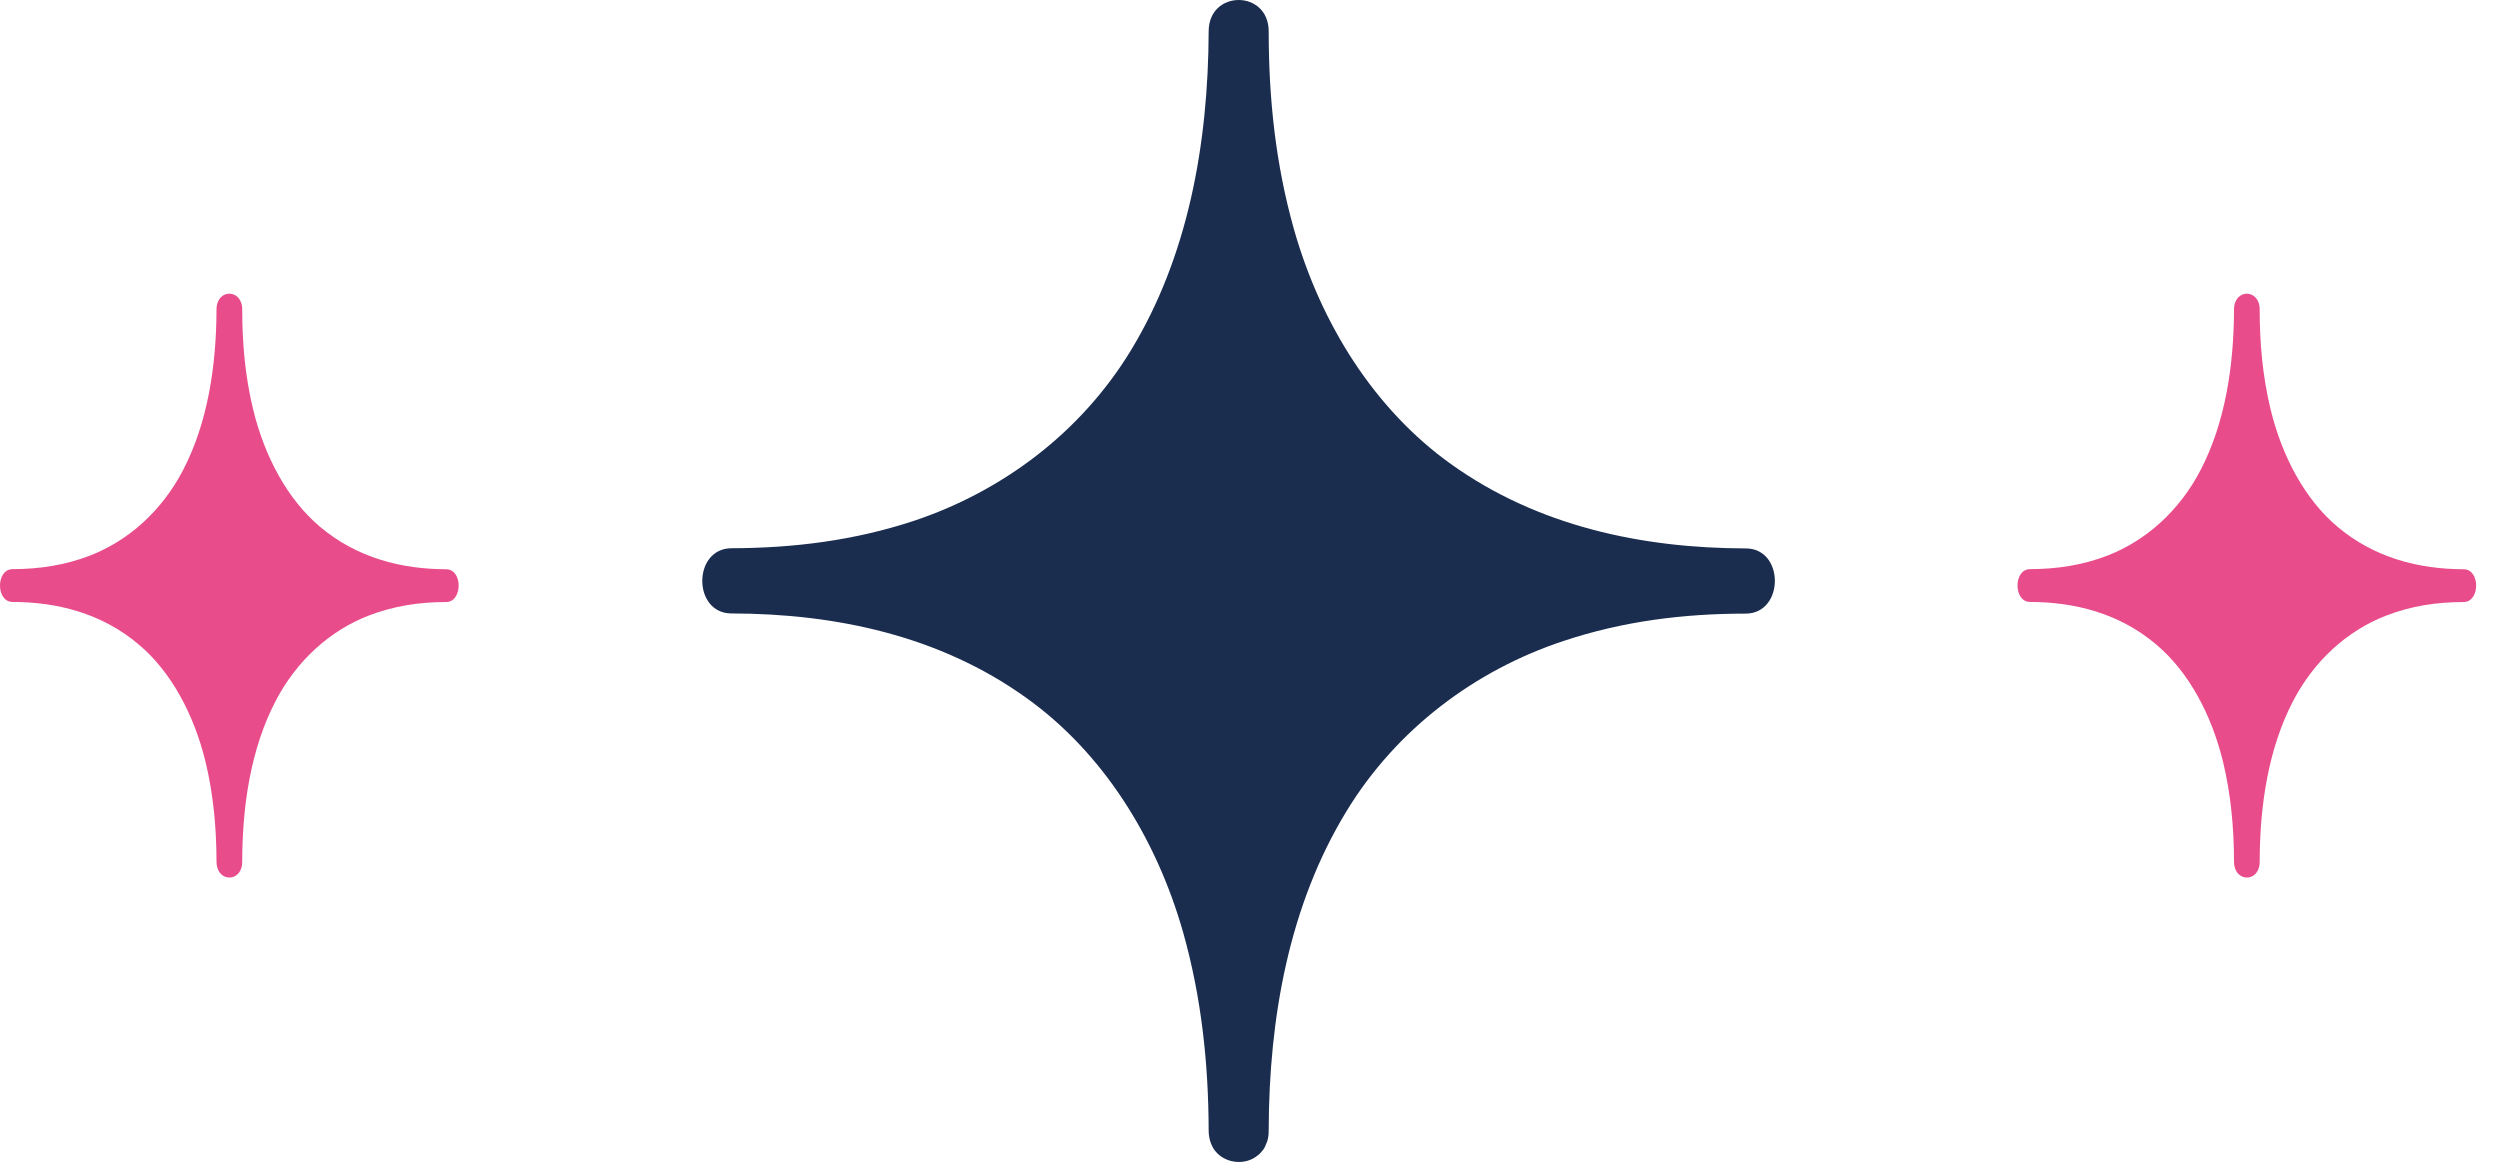 <svg xmlns="http://www.w3.org/2000/svg" width="71" height="33" viewBox="0 0 71 33" fill="none"><path d="M49.579 17.427C47.81 17.427 46.099 17.64 44.4 18.205C41.903 19.032 39.668 20.696 38.243 23.034C36.613 25.703 36.037 28.902 36.031 32.106C36.031 32.22 36.019 32.319 35.99 32.413C35.967 32.473 35.944 32.527 35.92 32.577C35.909 32.602 35.891 32.631 35.874 32.651C35.856 32.671 35.839 32.696 35.822 32.715C35.769 32.78 35.705 32.829 35.635 32.874C35.612 32.889 35.589 32.899 35.566 32.913C35.234 33.077 34.791 33.008 34.535 32.715L34.483 32.651C34.39 32.507 34.326 32.329 34.326 32.106C34.32 30.19 34.122 28.333 33.604 26.49C32.836 23.781 31.305 21.36 29.146 19.819C26.685 18.051 23.728 17.427 20.772 17.422C19.666 17.418 19.672 15.575 20.772 15.57C22.541 15.565 24.258 15.352 25.951 14.793C28.448 13.961 30.683 12.302 32.109 9.964C33.738 7.295 34.314 4.096 34.326 0.891C34.326 -0.297 36.031 -0.297 36.031 0.891C36.031 2.808 36.229 4.67 36.747 6.507C37.515 9.216 39.046 11.633 41.205 13.178C43.666 14.941 46.623 15.57 49.579 15.575C50.685 15.575 50.679 17.422 49.579 17.427Z" fill="#1A2D4F"></path><path d="M69.969 17.098C69.212 17.098 68.481 17.205 67.754 17.488C66.686 17.904 65.731 18.74 65.121 19.915C64.424 21.256 64.178 22.863 64.175 24.474C64.175 24.531 64.17 24.581 64.158 24.628C64.148 24.658 64.138 24.685 64.128 24.71C64.123 24.722 64.116 24.737 64.108 24.747C64.101 24.757 64.093 24.77 64.086 24.78C64.063 24.812 64.036 24.837 64.006 24.859C63.996 24.867 63.986 24.872 63.976 24.879C63.834 24.961 63.645 24.926 63.536 24.78L63.514 24.747C63.474 24.675 63.446 24.585 63.446 24.474C63.444 23.511 63.359 22.577 63.138 21.651C62.809 20.29 62.155 19.073 61.231 18.299C60.179 17.411 58.915 17.098 57.651 17.095C57.178 17.093 57.18 16.167 57.651 16.164C58.407 16.162 59.141 16.055 59.865 15.774C60.933 15.356 61.889 14.522 62.498 13.347C63.195 12.006 63.441 10.399 63.446 8.789C63.446 8.191 64.175 8.191 64.175 8.789C64.175 9.752 64.26 10.687 64.481 11.611C64.81 12.972 65.464 14.186 66.388 14.963C67.44 15.848 68.704 16.164 69.969 16.167C70.441 16.167 70.439 17.095 69.969 17.098Z" fill="#E84C8B"></path><path d="M12.672 17.098C11.915 17.098 11.184 17.205 10.457 17.488C9.389 17.904 8.434 18.74 7.824 19.915C7.127 21.256 6.881 22.863 6.879 24.474C6.879 24.531 6.874 24.581 6.861 24.628C6.851 24.658 6.841 24.685 6.831 24.71C6.826 24.722 6.819 24.737 6.811 24.747C6.804 24.757 6.796 24.77 6.789 24.78C6.767 24.812 6.739 24.837 6.709 24.859C6.699 24.867 6.689 24.872 6.679 24.879C6.538 24.961 6.348 24.926 6.239 24.78L6.217 24.747C6.177 24.675 6.149 24.585 6.149 24.474C6.147 23.511 6.062 22.577 5.841 21.651C5.512 20.29 4.858 19.073 3.935 18.299C2.882 17.411 1.618 17.098 0.354 17.095C-0.119 17.093 -0.117 16.167 0.354 16.164C1.11 16.162 1.844 16.055 2.568 15.774C3.636 15.356 4.592 14.522 5.201 13.347C5.898 12.006 6.144 10.399 6.149 8.789C6.149 8.191 6.879 8.191 6.879 8.789C6.879 9.752 6.963 10.687 7.185 11.611C7.513 12.972 8.168 14.186 9.091 14.963C10.143 15.848 11.408 16.164 12.672 16.167C13.145 16.167 13.142 17.095 12.672 17.098Z" fill="#E84C8B"></path></svg>